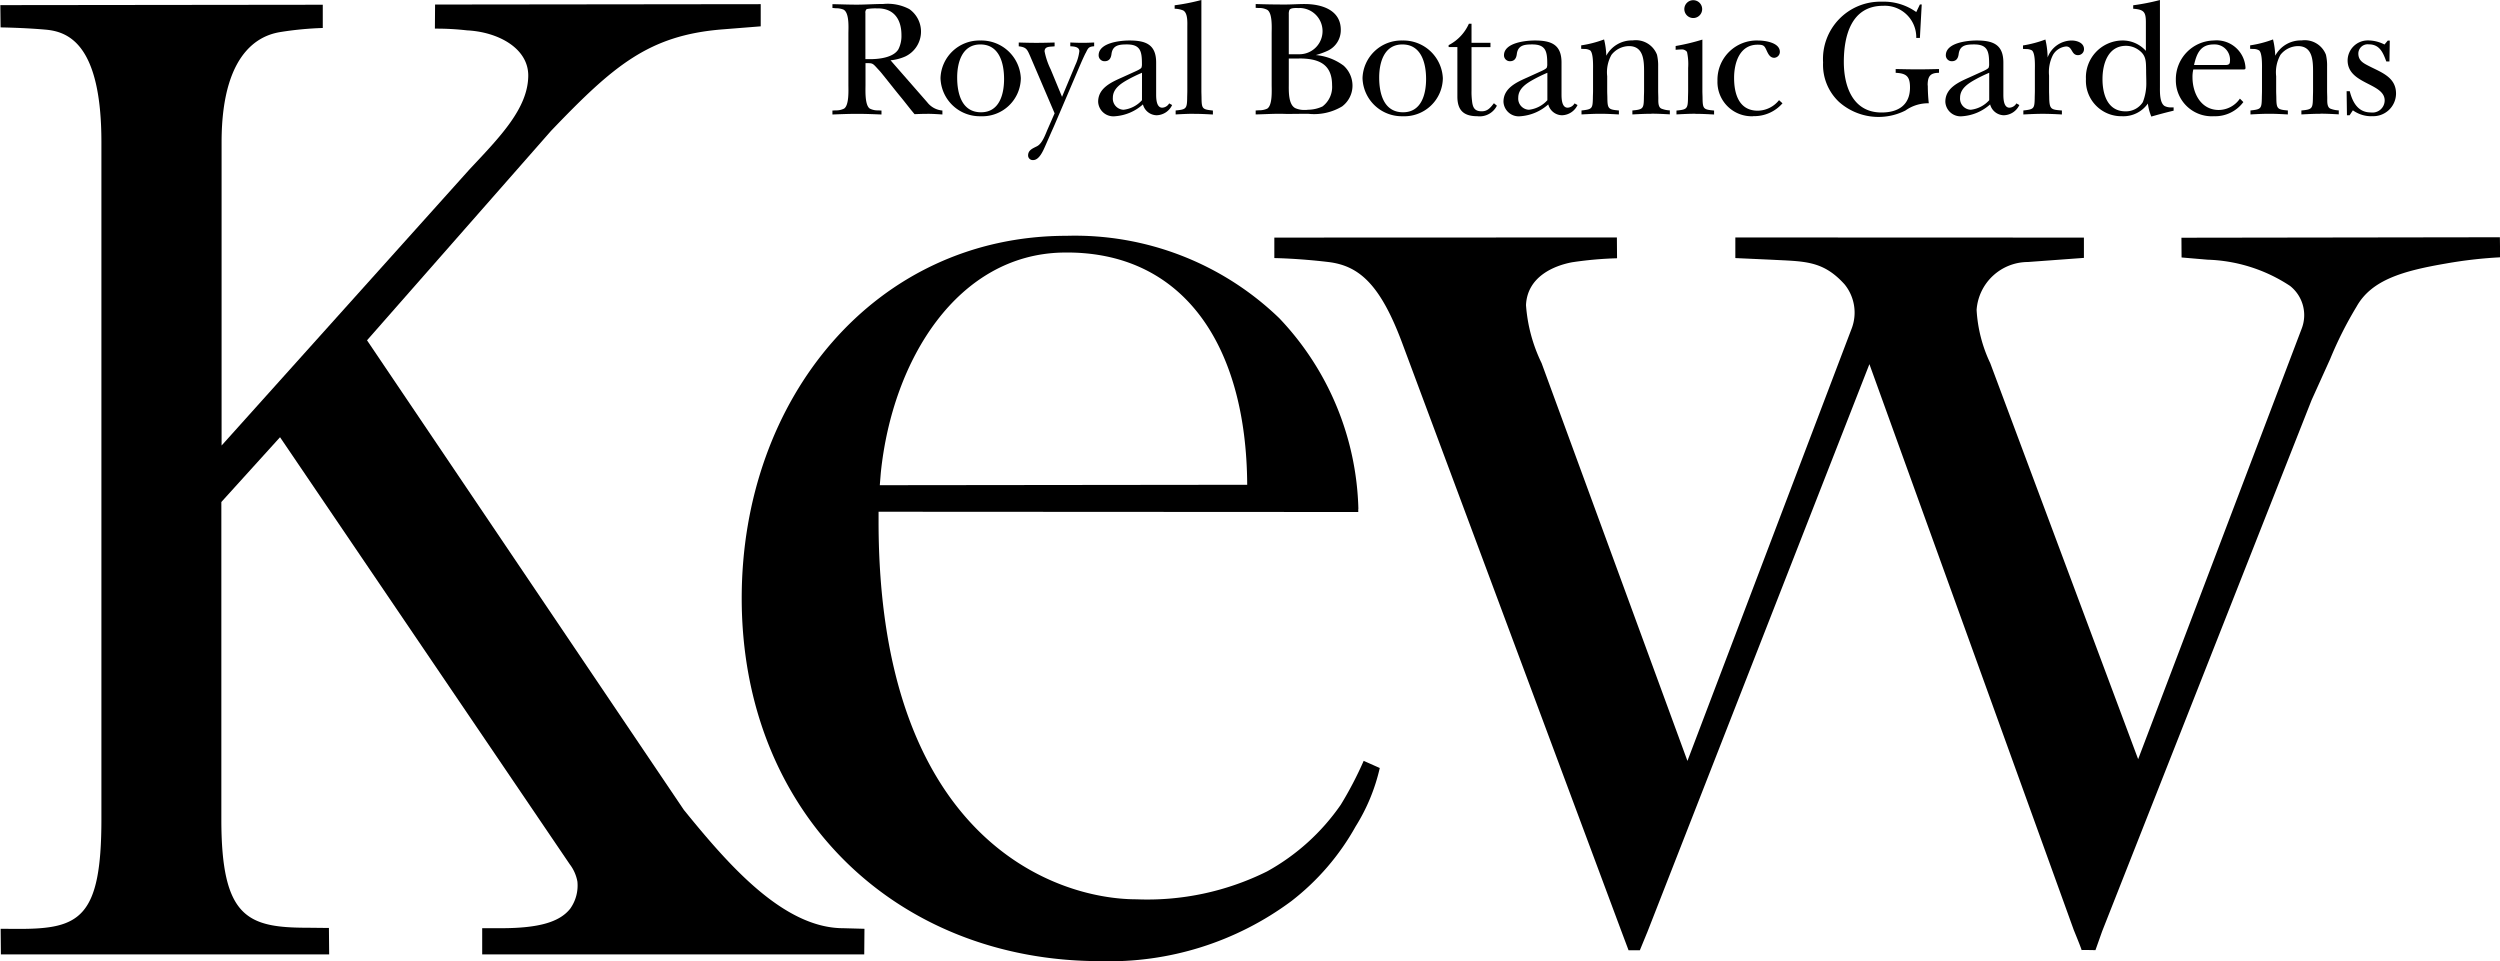 <svg id="Group_227" data-name="Group 227" xmlns="http://www.w3.org/2000/svg" xmlns:xlink="http://www.w3.org/1999/xlink" width="112.2" height="43.131" viewBox="0 0 112.2 43.131">
  <defs>
    <clipPath id="clip-path">
      <rect id="Rectangle_86" data-name="Rectangle 86" width="112.2" height="43.131" fill="none"/>
    </clipPath>
  </defs>
  <g id="Group_160" data-name="Group 160" transform="translate(0 0)">
    <g id="Group_159" data-name="Group 159" transform="translate(0 0)" clip-path="url(#clip-path)">
      <path id="Path_507" data-name="Path 507" d="M253.9,240.4c-.192,0-.377.007-.569.015-.214-.251-.406-.51-.613-.761-.3-.362-.584-.732-.88-1.094-.059-.074-.125-.14-.185-.207-.214-.236-.214-.228-.524-.228v.975c0,.236-.037.909.192,1.064a.777.777,0,0,0,.37.081c.051,0,.1.007.155.007v.178c-.362-.015-.731-.03-1.094-.03s-.739.015-1.108.03v-.178c.052,0,.1-.007.156-.007a.778.778,0,0,0,.369-.081c.229-.155.192-.828.192-1.064v-2.3c0-.244.052-.938-.221-1.078a.87.87,0,0,0-.339-.06l-.156-.014v-.17c.362.007.731.022,1.093.022.392,0,.791-.03,1.182-.03a2.079,2.079,0,0,1,1.175.229,1.235,1.235,0,0,1-.17,2.121,2.094,2.094,0,0,1-.673.177l1.648,1.885a.956.956,0,0,0,.68.369v.178c-.229-.015-.451-.03-.68-.03m-2.217-4.729a2.194,2.194,0,0,0-.5.029.2.2,0,0,0-.059.178v2.069h.207c.392,0,1.056-.066,1.278-.451a1.317,1.317,0,0,0,.133-.628c0-.694-.325-1.2-1.064-1.2" transform="translate(-212.285 -235.291)"/>
      <path id="Path_508" data-name="Path 508" d="M277.4,247.651a1.763,1.763,0,0,1-1.8-1.714,1.745,1.745,0,0,1,1.788-1.685,1.773,1.773,0,0,1,1.817,1.692,1.729,1.729,0,0,1-1.8,1.707m-.015-3.222c-.82,0-1.042.806-1.042,1.485,0,.709.2,1.559,1.071,1.559.828,0,1.034-.813,1.034-1.493,0-.7-.206-1.551-1.064-1.551" transform="translate(-233.39 -242.434)"/>
      <path id="Path_509" data-name="Path 509" d="M297.413,245.206c-.148.3-.273.606-.406.916l-.983,2.3c-.066.155-.14.311-.206.466l-.215.488c-.089.2-.266.628-.539.628a.208.208,0,0,1-.229-.207c0-.244.214-.318.4-.414.236-.118.377-.532.473-.754l.317-.724-1.093-2.556c-.141-.318-.17-.407-.517-.451v-.17c.266.008.524.015.79.015s.547-.007.82-.015v.17c-.177.03-.45-.022-.45.229a3.244,3.244,0,0,0,.273.805l.51,1.234.6-1.434a2,2,0,0,0,.177-.613c0-.207-.259-.214-.406-.222v-.17c.185.008.362.015.546.015s.348-.007.525-.015v.17c-.259.015-.273.089-.384.31" transform="translate(-248.694 -242.82)"/>
      <path id="Path_510" data-name="Path 510" d="M316.153,247.608a.649.649,0,0,1-.636-.488,2.09,2.09,0,0,1-1.249.532.684.684,0,0,1-.761-.65c0-.621.6-.88,1.079-1.094l.554-.252c.066-.03.273-.118.31-.185a.45.45,0,0,0,.022-.17c0-.547-.059-.872-.672-.872-.347,0-.643.03-.694.429-.022.185-.1.325-.311.325a.264.264,0,0,1-.266-.266c0-.569.982-.665,1.381-.665.732,0,1.2.177,1.2.99v1.426c0,.185.007.6.273.6a.379.379,0,0,0,.311-.193l.133.074a.791.791,0,0,1-.68.458m-.672-1.906a6.727,6.727,0,0,0-.621.3c-.318.177-.687.406-.687.82a.5.5,0,0,0,.48.54,1.312,1.312,0,0,0,.827-.429Z" transform="translate(-264.222 -242.435)"/>
      <path id="Path_511" data-name="Path 511" d="M332.771,239.624c-.281,0-.554.015-.835.03v-.178c.458-.044.51-.074.517-.539,0-.111.007-.229.007-.34v-2.852c0-.207.03-.65-.192-.761a1.091,1.091,0,0,0-.377-.074v-.155a9.38,9.38,0,0,0,1.2-.237V238.6c0,.111.007.229.007.34.007.473.052.488.51.539v.178c-.281-.015-.561-.03-.842-.03" transform="translate(-279.173 -234.518)"/>
      <path id="Path_512" data-name="Path 512" d="M355.254,240.09a2.441,2.441,0,0,1-1.544.339c-.31,0-.613.007-.924.007-.111,0-.222-.007-.325-.007-.37,0-.739.022-1.1.03v-.178c.052,0,.1-.008.155-.008a.852.852,0,0,0,.362-.074c.244-.155.2-.827.2-1.072v-2.3c0-.244.044-.916-.2-1.064a.769.769,0,0,0-.362-.082,1.133,1.133,0,0,1-.155-.007v-.17c.436.015.879.022,1.315.022.3,0,.584-.022.88-.022.754,0,1.625.259,1.625,1.16a1.021,1.021,0,0,1-.576.931,3.439,3.439,0,0,1-.547.2,2.438,2.438,0,0,1,1.248.473,1.215,1.215,0,0,1,.4.894,1.161,1.161,0,0,1-.451.924m-1.95-2.136h-.458v1.138c0,.3-.03.917.288,1.087a.977.977,0,0,0,.458.081h.044c.03,0,.059-.008.089-.008a1.562,1.562,0,0,0,.635-.148,1.1,1.1,0,0,0,.429-.953c0-.976-.635-1.2-1.485-1.2m.022-2.261c-.111,0-.414-.03-.458.1a.5.5,0,0,0-.022.184v1.788h.473a1.038,1.038,0,0,0,.008-2.076" transform="translate(-295.006 -235.323)"/>
      <path id="Path_513" data-name="Path 513" d="M378.828,247.651a1.763,1.763,0,0,1-1.8-1.714,1.745,1.745,0,0,1,1.788-1.685,1.773,1.773,0,0,1,1.817,1.692,1.729,1.729,0,0,1-1.8,1.707m-.015-3.222c-.82,0-1.042.806-1.042,1.485,0,.709.2,1.559,1.071,1.559.827,0,1.034-.813,1.034-1.493,0-.7-.207-1.551-1.064-1.551" transform="translate(-315.878 -242.434)"/>
      <path id="Path_514" data-name="Path 514" d="M399.027,244.369c-.62,0-.9-.266-.9-.887v-2.216h-.392v-.089c.007-.007.022-.007.03-.014a1.985,1.985,0,0,0,.879-.946h.118v.857h.85v.193h-.85v1.95a3.133,3.133,0,0,0,.022.458c.03.3.111.473.436.473.266,0,.392-.163.547-.362l.133.111a.865.865,0,0,1-.872.473" transform="translate(-332.72 -239.153)"/>
      <path id="Path_515" data-name="Path 515" d="M413.559,247.608a.648.648,0,0,1-.635-.488,2.092,2.092,0,0,1-1.249.532.685.685,0,0,1-.761-.65c0-.621.6-.88,1.079-1.094l.554-.252c.066-.03.273-.118.31-.185a.447.447,0,0,0,.022-.17c0-.547-.059-.872-.672-.872-.347,0-.643.03-.694.429-.022.185-.1.325-.31.325a.265.265,0,0,1-.266-.266c0-.569.982-.665,1.382-.665.732,0,1.2.177,1.2.99v1.426c0,.185.007.6.274.6a.378.378,0,0,0,.311-.193l.133.074a.792.792,0,0,1-.68.458m-.673-1.906a6.77,6.77,0,0,0-.62.3c-.318.177-.687.406-.687.82a.5.5,0,0,0,.48.54,1.311,1.311,0,0,0,.827-.429Z" transform="translate(-343.438 -242.435)"/>
      <path id="Path_516" data-name="Path 516" d="M432.743,247.348c-.288,0-.569.015-.857.03V247.2c.466-.044.51-.074.517-.539,0-.111.008-.229.008-.34v-.857c0-.51-.022-1.153-.68-1.153a1.016,1.016,0,0,0-.783.392,1.6,1.6,0,0,0-.192.961v.657c0,.111.008.229.008.34.007.465.052.5.517.539v.178c-.281-.015-.554-.03-.835-.03s-.561.015-.843.03V247.2c.466-.052.5-.074.51-.539,0-.111.008-.229.008-.34V245.4c0-.177.022-.761-.126-.894a.48.48,0,0,0-.266-.066l-.14-.007v-.155a5.031,5.031,0,0,0,1.027-.266,3.487,3.487,0,0,1,.1.731,1.3,1.3,0,0,1,1.182-.687,1.017,1.017,0,0,1,1.093.643,2.127,2.127,0,0,1,.052.532v1.086c0,.111.007.229.007.34,0,.141-.015.384.133.458a1.117,1.117,0,0,0,.384.081v.178c-.273-.015-.554-.03-.828-.03" transform="translate(-358.625 -242.242)"/>
      <path id="Path_517" data-name="Path 517" d="M453.183,239.643c-.281,0-.569.015-.85.03V239.5c.458-.044.51-.074.517-.539,0-.111.007-.229.007-.34v-1.035a2.569,2.569,0,0,0-.051-.717.286.286,0,0,0-.259-.111c-.081,0-.17.008-.251.015v-.17a9.559,9.559,0,0,0,1.2-.288v2.305c0,.111.008.229.008.34.007.473.052.495.517.539v.178c-.281-.015-.554-.03-.835-.03m-.1-4.3a.4.4,0,1,1,.4-.4.4.4,0,0,1-.4.4" transform="translate(-377.093 -234.538)"/>
      <path id="Path_518" data-name="Path 518" d="M463.929,247.652a1.537,1.537,0,0,1-1.6-1.589,1.763,1.763,0,0,1,1.825-1.81c.3,0,.975.089.975.51a.267.267,0,0,1-.251.266c-.177,0-.259-.148-.325-.288-.111-.244-.133-.3-.421-.3-.812,0-1.057.813-1.057,1.492,0,.709.214,1.47,1.064,1.47a1.238,1.238,0,0,0,.953-.473l.155.141a1.68,1.68,0,0,1-1.315.576" transform="translate(-385.249 -242.435)"/>
      <path id="Path_519" data-name="Path 519" d="M492.429,238.676a7.186,7.186,0,0,0,.044.8,1.751,1.751,0,0,0-1.049.325,2.67,2.67,0,0,1-2.978-.384,2.284,2.284,0,0,1-.717-1.773,2.573,2.573,0,0,1,2.638-2.727,2.507,2.507,0,0,1,1.544.465l.163-.34h.082l-.082,1.5h-.163a1.413,1.413,0,0,0-1.485-1.441c-1.426,0-1.766,1.337-1.766,2.52,0,1.1.407,2.269,1.692,2.269.739,0,1.278-.325,1.278-1.124,0-.488-.155-.635-.643-.657v-.17c.333.007.672.015,1,.015.318,0,.628-.008.945-.015v.17c-.414,0-.51.178-.51.569" transform="translate(-405.909 -234.841)"/>
      <path id="Path_520" data-name="Path 520" d="M519.753,247.608a.648.648,0,0,1-.635-.488,2.09,2.09,0,0,1-1.249.532.685.685,0,0,1-.761-.65c0-.621.6-.88,1.079-1.094l.554-.252c.066-.03.273-.118.31-.185a.45.45,0,0,0,.022-.17c0-.547-.059-.872-.672-.872-.347,0-.643.03-.695.429-.022.185-.1.325-.31.325a.265.265,0,0,1-.266-.266c0-.569.982-.665,1.382-.665.732,0,1.2.177,1.2.99v1.426c0,.185.007.6.274.6a.378.378,0,0,0,.31-.193l.133.074a.791.791,0,0,1-.68.458m-.672-1.906a6.665,6.665,0,0,0-.621.3c-.318.177-.687.406-.687.82a.5.5,0,0,0,.48.54,1.312,1.312,0,0,0,.828-.429Z" transform="translate(-429.801 -242.435)"/>
      <path id="Path_521" data-name="Path 521" d="M538.25,244.718c-.311,0-.244-.391-.532-.391a.767.767,0,0,0-.591.377,1.688,1.688,0,0,0-.177.931v.687c0,.111.007.229.007.34.015.5.1.5.569.539v.178c-.289-.015-.576-.029-.865-.029s-.576.015-.865.029V247.2c.465-.051.5-.074.51-.539,0-.111.007-.229.007-.34v-.909c0-.185.03-.776-.133-.909a.534.534,0,0,0-.259-.059l-.141-.007v-.155a5.309,5.309,0,0,0,1.005-.266,3.668,3.668,0,0,1,.1.805,1.161,1.161,0,0,1,1.079-.761c.229,0,.554.1.554.384a.268.268,0,0,1-.273.273" transform="translate(-444.988 -242.242)"/>
      <path id="Path_522" data-name="Path 522" d="M553.835,239.751a2.231,2.231,0,0,1-.155-.584,1.34,1.34,0,0,1-1.161.569,1.59,1.59,0,0,1-1.618-1.67,1.654,1.654,0,0,1,1.625-1.729,1.4,1.4,0,0,1,1.065.466v-1.278c0-.473-.089-.576-.569-.613v-.155a9.75,9.75,0,0,0,1.2-.236V238.4c0,.229-.022.739.214.88a.6.6,0,0,0,.3.059h.1v.148c-.34.081-.672.17-1.005.266m-.229-2.076c-.008-.421.008-.687-.37-.938a.979.979,0,0,0-.531-.163c-.813,0-1.057.813-1.057,1.492s.222,1.449,1.035,1.449a.9.9,0,0,0,.776-.414,2.311,2.311,0,0,0,.155-.894c0-.177-.008-.355-.008-.532" transform="translate(-457.284 -234.52)"/>
      <path id="Path_523" data-name="Path 523" d="M575.547,245.552H573.3a1.389,1.389,0,0,0-.037.348c0,.717.377,1.47,1.182,1.47a1.164,1.164,0,0,0,.946-.51l.155.155a1.578,1.578,0,0,1-1.323.635,1.611,1.611,0,0,1-1.707-1.633,1.738,1.738,0,0,1,1.7-1.766,1.3,1.3,0,0,1,1.426,1.219c0,.074-.022.081-.1.081m-1.323-1.123c-.6,0-.768.406-.887.924h1.33c.133,0,.281.015.281-.155a.688.688,0,0,0-.724-.768" transform="translate(-474.864 -242.434)"/>
      <path id="Path_524" data-name="Path 524" d="M593.526,247.348c-.288,0-.569.015-.857.03V247.2c.466-.044.51-.074.517-.539,0-.111.007-.229.007-.34v-.857c0-.51-.022-1.153-.68-1.153a1.016,1.016,0,0,0-.783.392,1.594,1.594,0,0,0-.193.961v.657c0,.111.008.229.008.34.007.465.052.5.517.539v.178c-.281-.015-.554-.03-.835-.03s-.561.015-.843.03V247.2c.465-.052.5-.074.51-.539,0-.111.007-.229.007-.34V245.4c0-.177.022-.761-.126-.894a.48.48,0,0,0-.266-.066l-.14-.007v-.155a5.021,5.021,0,0,0,1.027-.266,3.491,3.491,0,0,1,.1.731,1.3,1.3,0,0,1,1.182-.687,1.018,1.018,0,0,1,1.093.643,2.116,2.116,0,0,1,.052.532v1.086c0,.111.007.229.007.34,0,.141-.014.384.133.458a1.114,1.114,0,0,0,.384.081v.178c-.273-.015-.554-.03-.827-.03" transform="translate(-489.383 -242.242)"/>
      <path id="Path_525" data-name="Path 525" d="M614.66,247.652a1.419,1.419,0,0,1-.835-.266l-.148.222h-.118l-.015-1.079h.141c.126.495.369.953.946.953a.547.547,0,0,0,.621-.539c0-.791-1.663-.717-1.663-1.8a.906.906,0,0,1,.916-.894,1.614,1.614,0,0,1,.739.184l.148-.177h.089l-.015.938h-.14c-.148-.4-.3-.768-.783-.768a.419.419,0,0,0-.473.406c0,.325.222.436.48.569.562.288,1.212.5,1.212,1.234a1.022,1.022,0,0,1-1.1,1.012" transform="translate(-508.228 -242.435)"/>
      <path id="Path_526" data-name="Path 526" d="M255.522,303.422a12.875,12.875,0,0,0-3.548-8.552,13.2,13.2,0,0,0-9.545-3.7c-8.593,0-14.583,7.293-14.583,16.265,0,9.663,6.931,16.288,16.09,16.288a13.7,13.7,0,0,0,8.576-2.692,10.984,10.984,0,0,0,2.885-3.351,8.478,8.478,0,0,0,1.085-2.625l-.722-.321a16.369,16.369,0,0,1-1.029,1.971,9.75,9.75,0,0,1-3.309,2.992,12.063,12.063,0,0,1-5.854,1.251c-3.7,0-11.58-2.762-11.58-16.959l0-.435,21.529.012c0-.054,0-.1,0-.14m-4.984-1.082-16.49.019.045-.554c.523-5.115,3.465-9.793,8.156-9.887,5.335-.108,8.255,4.048,8.288,10.423" transform="translate(-194.558 -280.587)"/>
      <path id="Path_527" data-name="Path 527" d="M396.514,291.59l.006.886,1.167.1a7.1,7.1,0,0,1,3.7,1.176,1.672,1.672,0,0,1,.527,1.909l-7.343,19.332-6.638-17.773a6.387,6.387,0,0,1-.612-2.394,2.314,2.314,0,0,1,2.3-2.146l2.516-.185v-.911l-15.644-.006v.925l1.58.072c1.5.081,2.341.017,3.326,1.112a2.012,2.012,0,0,1,.318,1.972c-.013.028-7.374,19.412-7.374,19.412l-6.545-17.852a7.111,7.111,0,0,1-.7-2.605c.057-1.281,1.264-1.774,2.078-1.924a16.647,16.647,0,0,1,2.008-.178l-.007-.934-15.374.006,0,.92s1.038.011,2.421.176,2.338,1,3.326,3.66l9.833,26.384.318.846h.506l.348-.846,9.955-25.46,9.174,25.4s.376.916.348.9.623,0,.623,0l.3-.846,9.4-23.841.834-1.844a17,17,0,0,1,1.185-2.352c.678-1.212,2.114-1.607,4.021-1.935a19.811,19.811,0,0,1,2.422-.277l-.011-.9Z" transform="translate(-298.611 -280.921)"/>
      <path id="Path_528" data-name="Path 528" d="M87.441,276.99c-2.714,0-5.205-2.909-7.156-5.308L66.064,250.605l8.259-9.4c2.8-2.922,4.377-4.285,7.675-4.553l1.735-.138,0-.995-14.615.017-.008,1.081a12.2,12.2,0,0,1,1.445.078c1.388.069,2.76.8,2.745,2.047-.018,1.453-1.252,2.718-2.63,4.185l-11.133,12.4,0-13.61c0-4.434,2.061-4.859,2.694-4.956a15.032,15.032,0,0,1,1.847-.173l0-1.043-14.471.017.011,1s1.013.012,2.014.1,2.511.614,2.511,5.048v30.4c0,4.431-.99,4.911-3.7,4.911l-.822-.005.011,1.149H64.365l-.011-1.186-.928-.01c-2.714,0-3.9-.43-3.9-4.86V257.862l2.634-2.908,13,19.163a1.815,1.815,0,0,1,.346.78,1.789,1.789,0,0,1-.324,1.218c-.472.594-1.388.875-3.11.875h-.2c-.492,0-.639,0-.639,0v1.174H88.379l.01-1.148Z" transform="translate(-49.592 -235.332)"/>
    </g>
  </g>
</svg>
